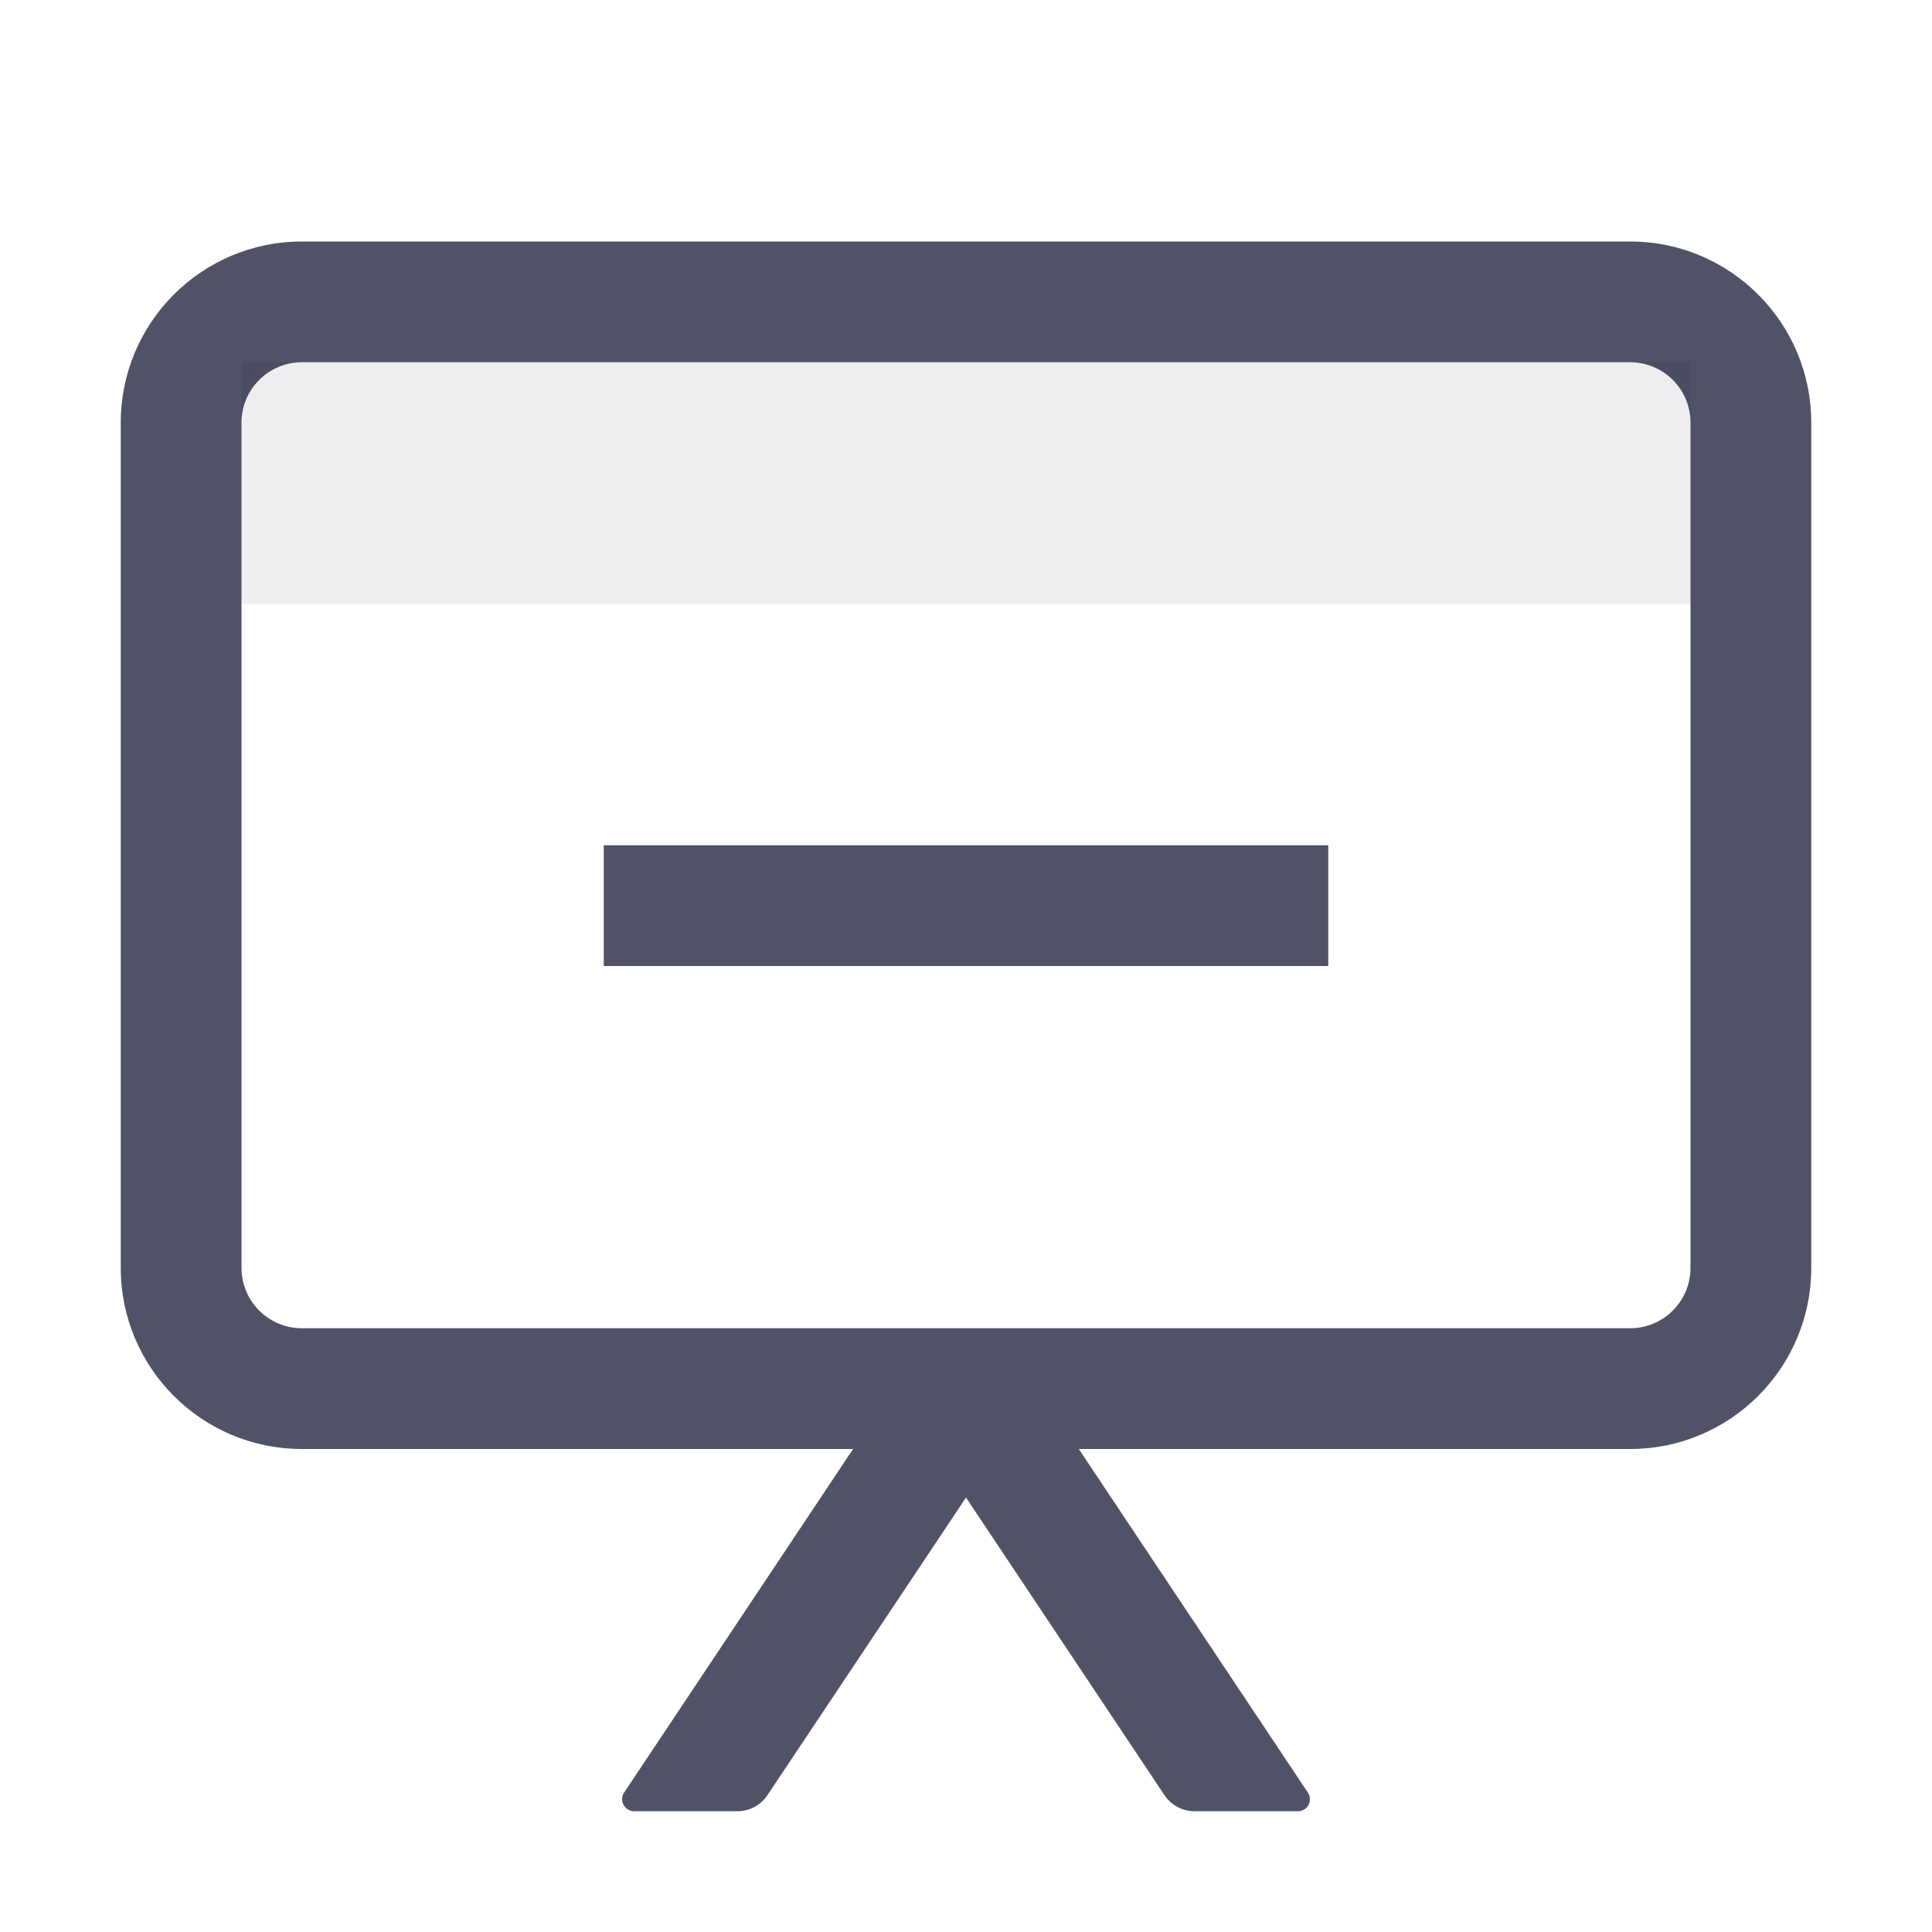 <?xml version="1.0" encoding="UTF-8"?>
<svg width="16px" height="16px" viewBox="0 0 16 16" version="1.1" xmlns="http://www.w3.org/2000/svg" xmlns:xlink="http://www.w3.org/1999/xlink">
    <title>图标/aiPPT</title>
    <g id="🧭-定义" stroke="none" stroke-width="1" fill="none" fill-rule="evenodd" fill-opacity="0.7">
        <g id="主搜索框-编辑置顶" transform="translate(-376, -1203)" fill="#060A26">
            <g id="AI工具栏" transform="translate(40, 174)">
                <g id="下发配置图标" transform="translate(160, 997)">
                    <g id="图标/aiPPT" transform="translate(177, 34)">
                        <rect id="矩形" opacity="0.1" x="1" y="1" width="12" height="2"></rect>
                        <path d="M1.5,10 C0.672,10 0,9.328 0,8.5 L0,1.5 C0,0.672 0.672,0 1.5,0 L12.5,0 C13.328,0 14,0.672 14,1.5 L14,8.5 C14,9.328 13.328,10 12.5,10 L7.934,10 L9.831,12.845 C9.862,12.89 9.85,12.953 9.804,12.983 C9.787,12.994 9.768,13 9.748,13 L8.893,13 C8.792,13 8.699,12.95 8.643,12.866 L7,10.402 L5.356,12.866 C5.3,12.95 5.207,13 5.106,13 L4.252,13 C4.197,13 4.152,12.955 4.152,12.9 C4.152,12.88 4.158,12.861 4.169,12.845 L6.065,10 L1.5,10 Z M12.5,1 L1.5,1 C1.224,1 1,1.224 1,1.5 L1,8.5 C1,8.776 1.224,9 1.5,9 L12.5,9 C12.776,9 13,8.776 13,8.5 L13,1.5 C13,1.224 12.776,1 12.5,1 Z M10,5 L10,6 L4,6 L4,5 L10,5 Z" id="形状" fill-rule="nonzero"></path>
                    </g>
                </g>
            </g>
        </g>
    </g>
</svg>